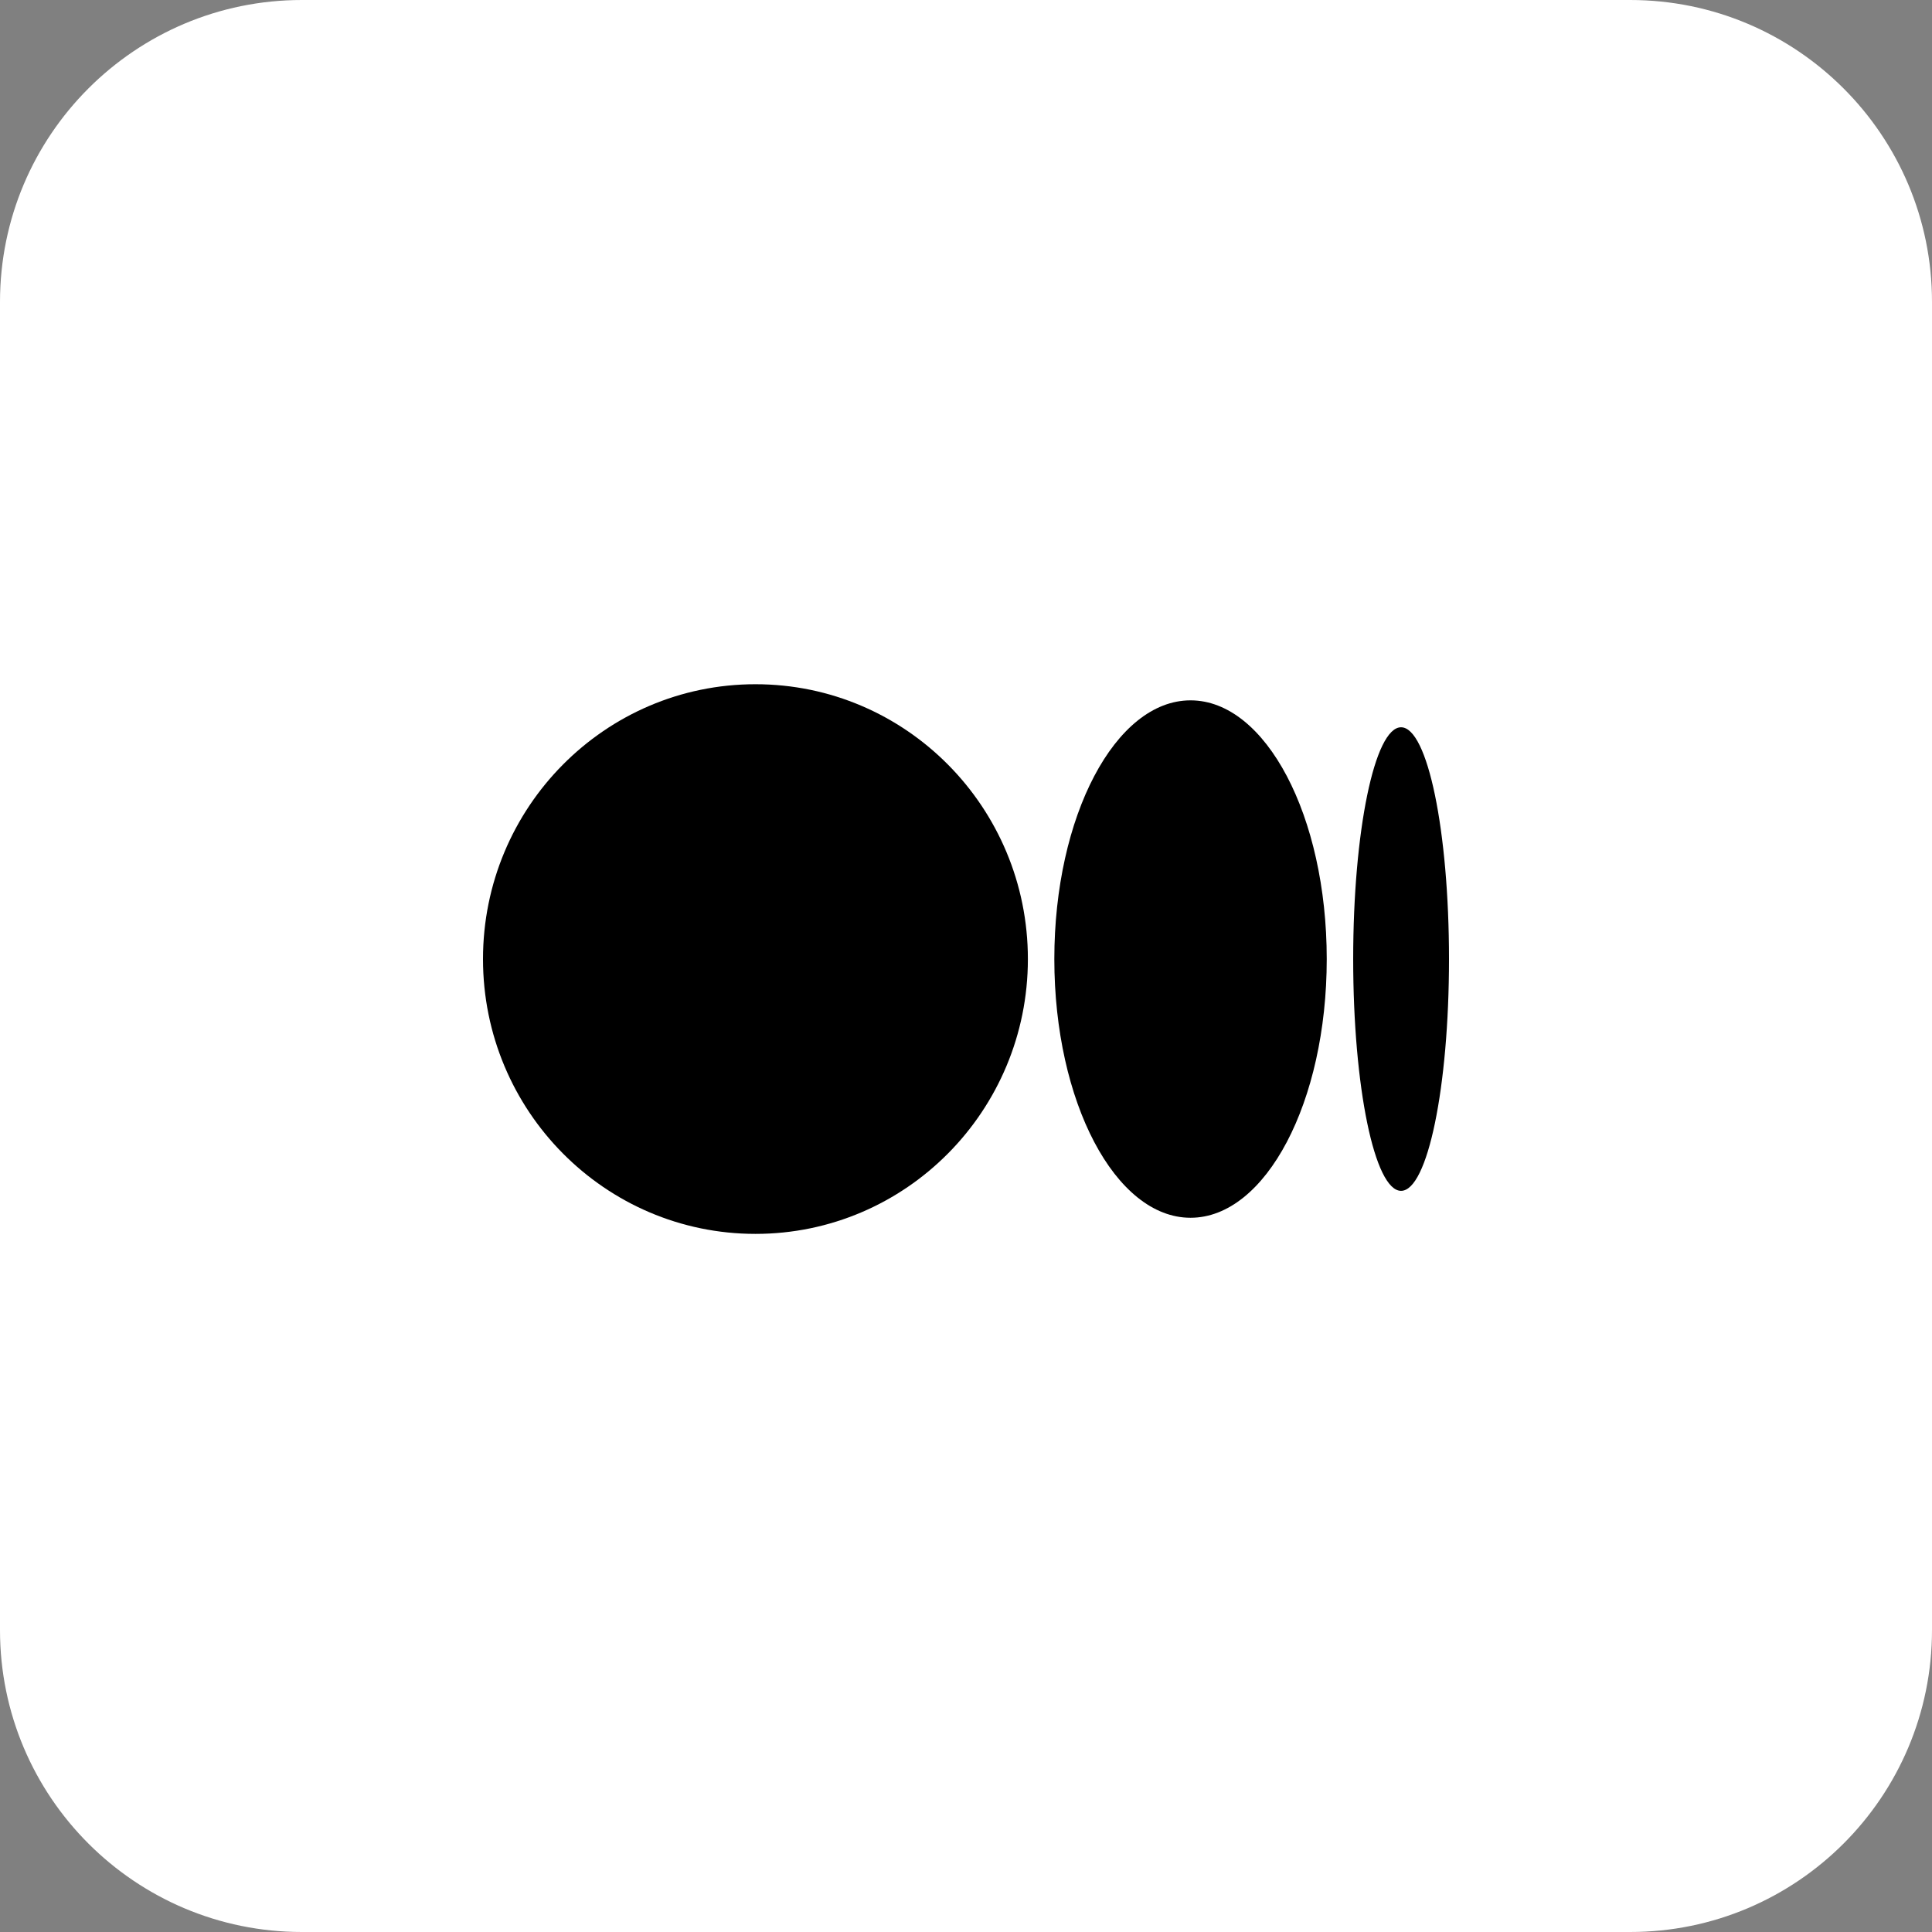 <svg width="32" height="32" viewBox="0 0 32 32" fill="none" xmlns="http://www.w3.org/2000/svg">
<rect x="0" y="0" width="32" height="32" fill="#808080" stroke="none"/>
<path d="M27 0H5C2.239 0 0 2.239 0 5V27C0 29.761 2.239 32 5 32H27C29.761 32 32 29.761 32 27V5C32 2.239 29.761 0 27 0Z" fill="white"/>
<path d="M24 15.885C24 18.005 23.645 19.724 23.206 19.724C22.768 19.724 22.413 18.005 22.413 15.885C22.413 13.765 22.768 12.046 23.206 12.046C23.645 12.046 24 13.765 24 15.885Z" fill="black"/>
<path d="M21.975 15.885C21.975 18.251 20.965 20.17 19.719 20.17C18.473 20.17 17.463 18.251 17.463 15.885C17.463 13.519 18.473 11.6 19.719 11.6C20.965 11.6 21.975 13.518 21.975 15.885" fill="black"/>
<path d="M17.025 15.885C17.025 18.399 15.005 20.437 12.513 20.437C10.021 20.437 8 18.398 8 15.885C8 13.372 10.02 11.333 12.513 11.333C15.005 11.333 17.025 13.371 17.025 15.885Z" fill="black"/>
</svg>
